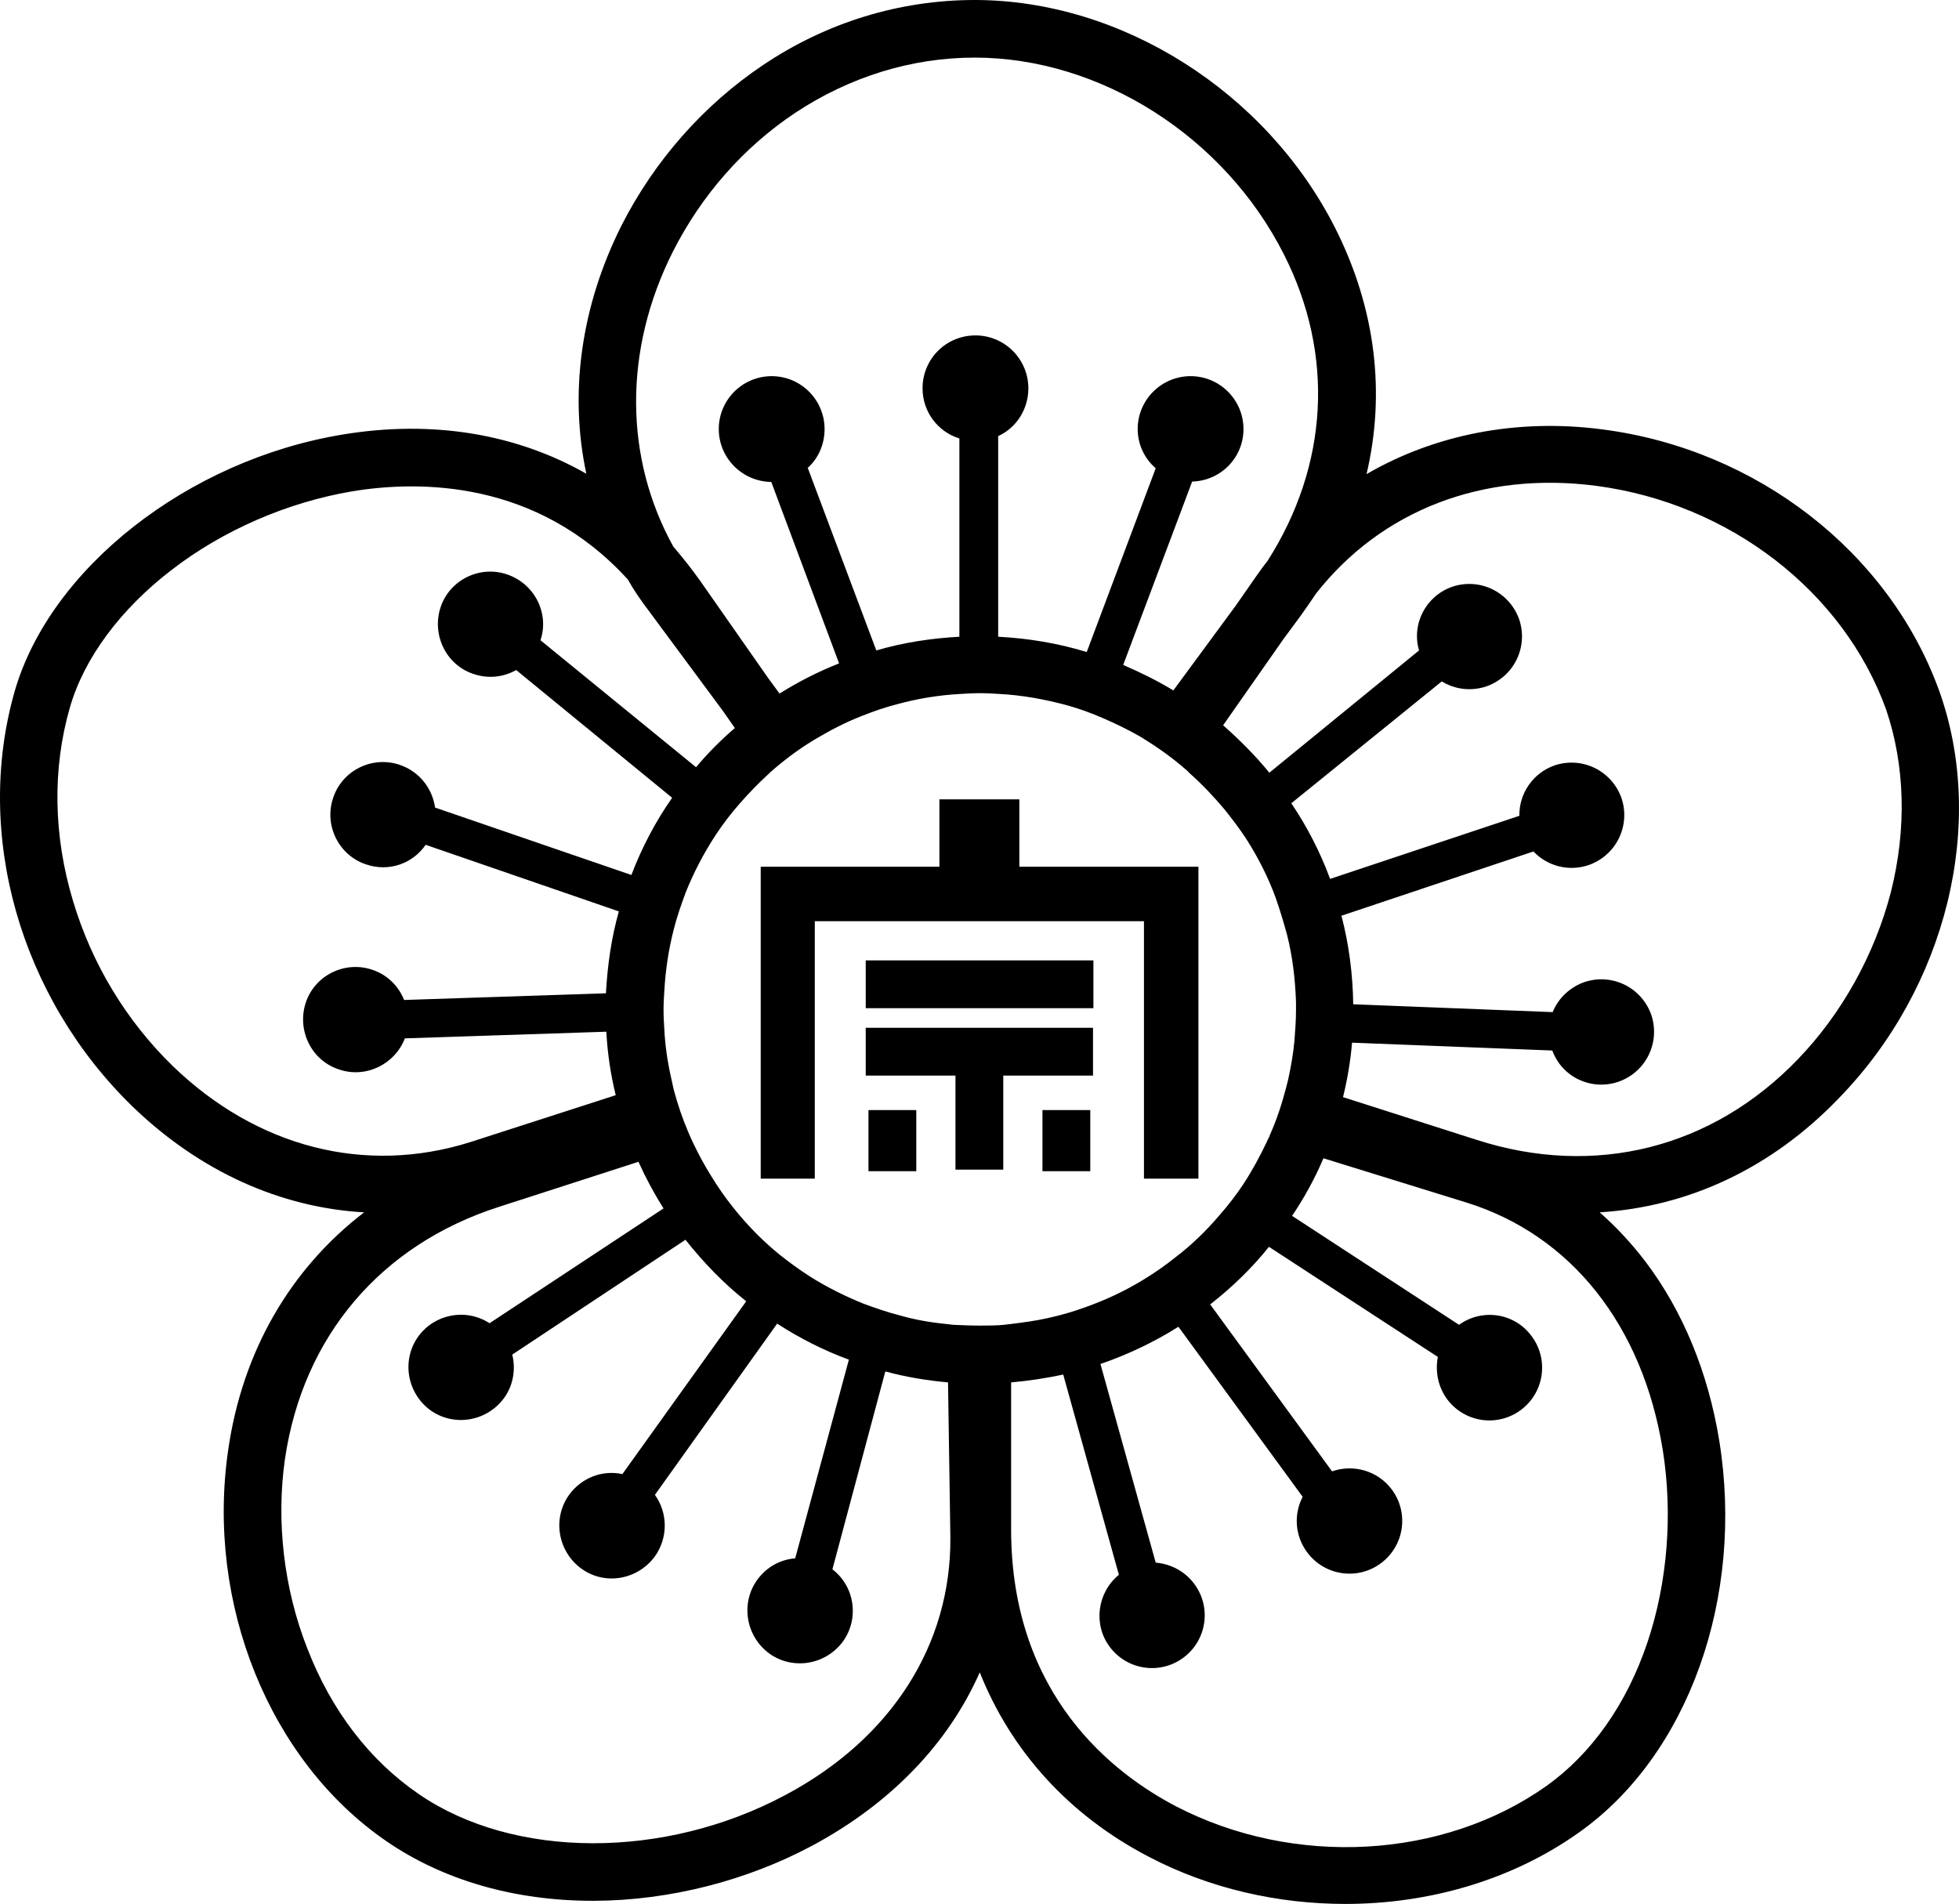 <?xml version="1.0" encoding="UTF-8" standalone="no"?>
<!-- Generator: Adobe Illustrator 23.0.6, SVG Export Plug-In . SVG Version: 6.00 Build 0)  -->

<svg
   version="1.1"
   id="레이어_1"
   x="0px"
   y="0px"
   viewBox="0 0 499.915 485.9"
   xml:space="preserve"
   sodipodi:docname="Jeonju_Lee_clan_family_seal.svg"
   width="499.915"
   height="485.9"
   inkscape:version="1.3 (0e150ed6c4, 2023-07-21)"
   xmlns:inkscape="http://www.inkscape.org/namespaces/inkscape"
   xmlns:sodipodi="http://sodipodi.sourceforge.net/DTD/sodipodi-0.dtd"
   xmlns="http://www.w3.org/2000/svg"
   xmlns:svg="http://www.w3.org/2000/svg"><defs
   id="defs4" /><sodipodi:namedview
   id="namedview4"
   pagecolor="#ffffff"
   bordercolor="#000000"
   borderopacity="0.25"
   inkscape:showpageshadow="2"
   inkscape:pageopacity="0.0"
   inkscape:pagecheckerboard="0"
   inkscape:deskcolor="#d1d1d1"
   inkscape:zoom="1.375"
   inkscape:cx="249.45455"
   inkscape:cy="242.54545"
   inkscape:window-width="1920"
   inkscape:window-height="1007"
   inkscape:window-x="-9"
   inkscape:window-y="-9"
   inkscape:window-maximized="1"
   inkscape:current-layer="레이어_1" />&#10;<g
   id="g4"
   transform="translate(-50.075,-57.1)">&#10;	<path
   d="m 544.9,233.3 c -12.8,-35.3 -46.5,-61.5 -85.8,-66.6 -21.9,-2.9 -42.9,1.3 -60.3,11.4 4.9,-20.8 2.3,-42.4 -8,-62.8 -17.6,-34.8 -54.6,-58.2 -92,-58.2 -19.1,0 -37.8,5.7 -54,16.6 -15.2,10.2 -27.7,24.4 -36.1,40.9 -10.4,20.7 -13.4,42.8 -9,63.4 -17.9,-10.2 -39.3,-13.8 -62.2,-10 -39.5,6.5 -74.7,34.2 -83.7,65.6 -10.4,36.5 1.4,78 30.1,105.9 17.2,16.6 37.8,25.8 59.1,27 -18.8,14.4 -31.1,35.5 -34.7,60.7 -5.7,39.1 10.5,79.3 40.4,99.8 14.4,9.9 32.6,15.2 52.6,15.2 0.2,0 0.4,0 0.6,0 19,-0.1 38.7,-5.1 55.5,-14.1 20.1,-10.8 34.7,-26.1 42.7,-44.2 8,20.1 22.8,36.5 43.2,47.1 15.5,8.1 32.9,12 50.1,12 21.4,0 42.6,-6.1 59.7,-18.3 27.8,-19.7 42.2,-59.9 35.7,-100 -2.8,-17.2 -9.2,-32.9 -18.8,-45.6 -3.5,-4.6 -7.4,-8.8 -11.7,-12.6 22.7,-1.4 43.9,-11.3 61,-29.1 27.6,-28.3 37.8,-70.2 25.6,-104.1 z m -323.1,-112 c 7.3,-14.4 18,-26.6 31.2,-35.4 13.9,-9.2 29.7,-14.1 45.8,-14.1 32,0 63.7,20.1 78.9,50.2 13,25.6 11.4,53.9 -4.2,78.3 -0.9,1.1 -1.8,2.4 -2.6,3.5 l -5.5,7.9 -15.9,21.6 c -4.1,-2.5 -8.4,-4.6 -12.8,-6.5 L 354.3,180 c 7.3,-0.2 13.1,-6.1 13.1,-13.4 0,-7.4 -6,-13.5 -13.5,-13.5 -7.4,0 -13.5,6 -13.5,13.5 0,4 1.8,7.6 4.6,10 l -17.6,46.9 c -7.2,-2.2 -14.8,-3.5 -22.6,-3.9 v -51.2 c 4.6,-2.1 7.7,-6.8 7.7,-12.2 0,-7.4 -6,-13.5 -13.5,-13.5 -7.5,0 -13.5,6 -13.5,13.5 0,6 3.9,11.1 9.4,12.8 v 50.6 c -7.3,0.4 -14.4,1.5 -21.2,3.5 l -17.5,-46.6 c 2.7,-2.4 4.3,-6 4.3,-9.9 0,-7.4 -6,-13.5 -13.5,-13.5 -7.4,0 -13.5,6 -13.5,13.5 0,7.4 6,13.4 13.4,13.5 l 17.3,46.3 c -5.3,2.1 -10.4,4.7 -15.2,7.7 l -3,-4.1 -17.2,-24.6 c -2.2,-3.1 -4.5,-6 -6.9,-8.8 -12.5,-22.6 -12.8,-50.1 -0.1,-75.3 z m 156.7,174.3 c 1.4,5.5 2.1,11.3 2.3,17.3 0,0.7 0,1.2 0,1.9 0,2.7 -0.2,5.3 -0.4,7.9 -0.3,3.3 -0.9,6.7 -1.6,9.9 -0.2,0.7 -0.3,1.3 -0.5,2 -1.1,4.2 -2.4,8.2 -4.1,12 -0.2,0.7 -0.6,1.2 -0.8,1.8 -1.8,3.8 -3.8,7.5 -6.1,11 -1.8,2.7 -3.8,5.3 -6,7.8 -3.4,4 -7.2,7.7 -11.3,10.8 -2.5,2 -5.2,3.9 -8,5.6 -4.7,2.9 -9.8,5.3 -15.2,7.2 -3,1.1 -6.2,2 -9.4,2.7 -3.1,0.7 -6.2,1.1 -9.4,1.5 -0.6,0.1 -1.1,0.1 -1.7,0.2 -2,0.2 -4.2,0.2 -6.3,0.2 -2.2,0 -4.5,-0.1 -6.7,-0.2 -0.6,-0.1 -1.1,-0.1 -1.7,-0.2 -4.1,-0.4 -8.1,-1.1 -11.9,-2.2 -3.2,-0.8 -6.3,-1.9 -9.3,-3 -4.7,-1.9 -9.3,-4.2 -13.6,-6.9 -2.8,-1.8 -5.4,-3.7 -7.9,-5.7 -4.3,-3.5 -8.2,-7.5 -11.7,-11.9 -2,-2.5 -3.9,-5.2 -5.6,-8 -1.7,-2.7 -3.2,-5.5 -4.6,-8.4 -0.5,-1 -0.9,-2 -1.3,-2.9 -1.5,-3.5 -2.7,-7.1 -3.7,-10.8 -0.2,-1.1 -0.5,-2.1 -0.7,-3.2 -0.9,-4 -1.5,-8.1 -1.7,-12.2 -0.1,-1.6 -0.2,-3.3 -0.2,-5 0,-1.6 0.1,-3.2 0.2,-4.8 0.3,-5.4 1.1,-10.6 2.4,-15.7 0.8,-3.2 1.9,-6.3 3,-9.3 2.1,-5.3 4.8,-10.4 7.9,-15.1 1.8,-2.7 3.8,-5.3 6,-7.8 2.2,-2.5 4.6,-5 7.1,-7.3 0.2,-0.2 0.3,-0.2 0.4,-0.4 3.5,-3.1 7.3,-6 11.3,-8.4 0.2,-0.1 0.3,-0.2 0.5,-0.3 3.7,-2.2 7.5,-4.2 11.6,-5.8 3,-1.2 6.1,-2.3 9.3,-3.1 5.1,-1.4 10.5,-2.3 16.1,-2.6 1.6,-0.1 3.3,-0.2 5,-0.2 1.6,0 3.3,0.1 4.8,0.2 6,0.3 11.8,1.4 17.4,2.9 3.2,0.9 6.2,2 9.2,3.3 3.2,1.4 6.3,2.9 9.3,4.6 0.2,0.2 0.6,0.3 0.8,0.5 3.9,2.4 7.7,5.1 11.1,8.1 0.2,0.2 0.5,0.4 0.7,0.7 3.3,2.9 6.2,6 9,9.3 2,2.5 4,5.1 5.8,7.9 2.9,4.6 5.4,9.5 7.3,14.7 1.1,3.1 2,6.2 2.9,9.4 z M 94.1,329.1 C 82.3,317.6 73.5,303.1 68.7,287 c -5,-16.6 -5.3,-33.7 -0.8,-49.3 3.6,-12.6 12.9,-25.1 25.9,-35.1 13.2,-10.2 29.6,-17.3 46.1,-20.1 16.9,-2.8 47.1,-3.1 70.4,22.5 1.5,2.7 3.3,5.3 5.2,7.8 l 19.1,25.8 3,4.3 c -3.6,3.1 -6.9,6.4 -9.9,10 L 188,220.5 c 2.3,-6.9 -1.5,-14.4 -8.5,-16.8 -7,-2.4 -14.7,1.4 -17,8.4 -2.3,7 1.4,14.7 8.4,17 3.8,1.3 7.7,0.8 10.9,-1 l 39.8,32.6 c -4.2,6 -7.7,12.6 -10.4,19.7 l -50.1,-17.2 c -0.7,-4.9 -4,-9.2 -9,-10.9 -7,-2.4 -14.7,1.4 -17,8.4 -2.4,7 1.4,14.7 8.4,17 5.8,2 11.9,-0.2 15.2,-5 l 49.3,17 c -1.9,6.7 -2.9,13.7 -3.3,20.9 l -51.5,1.7 c -1.4,-3.5 -4.2,-6.4 -8.1,-7.7 -7,-2.4 -14.7,1.4 -17,8.4 -2.3,7 1.4,14.7 8.4,17 6.8,2.4 14.3,-1.2 16.9,-7.9 l 51.4,-1.7 c 0.3,5.5 1.1,10.9 2.4,16.2 l -37.2,12 c -26.8,8.4 -54.4,1.3 -75.9,-19.5 z m 156.4,186.1 c -30.8,16.5 -69.3,16.4 -93.5,-0.2 -12.6,-8.6 -22.4,-21.4 -28.5,-37.2 -6,-15.2 -8,-32.5 -5.7,-48.4 4.6,-31.2 24.4,-54.6 54.6,-64.3 L 213,353.6 c 1.9,4.2 4,8.1 6.4,11.9 L 175,394.8 c -6,-3.9 -14,-2.4 -18.2,3.4 -4.3,6 -2.9,14.4 3.1,18.8 6,4.3 14.4,2.9 18.8,-3.1 2.4,-3.3 3,-7.4 2.1,-11.1 L 225,373.5 c 4.6,5.8 9.7,11.1 15.5,15.7 l -31.6,44.1 c -5.1,-1.1 -10.4,0.9 -13.6,5.3 -4.3,6 -2.9,14.4 3.1,18.8 6,4.4 14.4,2.9 18.8,-3.1 3.4,-4.8 3.3,-11.1 0,-15.7 l 31.2,-43.7 c 5.7,3.7 11.8,6.8 18.3,9.2 L 253,454.8 c -3.8,0.3 -7.3,2.2 -9.7,5.5 -4.3,6 -2.9,14.4 3.1,18.8 6,4.3 14.4,2.9 18.8,-3.1 4.2,-5.9 3,-14 -2.7,-18.4 L 276,407.1 c 5.1,1.4 10.5,2.3 16,2.8 l 0.6,39.6 c 0.2,27.3 -15,51.3 -42.1,65.7 z m 223.9,-88 c 2.6,16.3 1.2,33.8 -3.9,49 -5.3,15.8 -14.3,28.5 -25.8,36.7 -26.4,18.7 -64.4,20.8 -94.5,5.2 -15.7,-8.2 -42.1,-28.1 -42.1,-70.7 v -37.5 c 4.6,-0.4 9,-1.1 13.3,-2 l 14.2,51.1 c -5.5,4.5 -6.6,12.6 -2.4,18.3 4.4,6 12.8,7.3 18.8,2.9 6,-4.4 7.3,-12.8 2.9,-18.8 -2.4,-3.3 -6.1,-5.2 -9.9,-5.5 l -14.1,-50.7 c 7,-2.4 13.7,-5.6 19.9,-9.5 l 31.7,43.4 c -2.3,4.4 -2,9.9 1.1,14.1 4.4,6 12.8,7.3 18.8,2.9 6,-4.4 7.3,-12.8 2.9,-18.8 -3.6,-4.9 -9.9,-6.6 -15.3,-4.7 L 358.9,390 c 5.5,-4.3 10.6,-9.2 15,-14.7 l 43.1,28.1 c -0.7,3.6 0,7.5 2.3,10.7 4.4,6 12.8,7.3 18.8,2.9 6,-4.4 7.3,-12.8 2.9,-18.8 -4.3,-6 -12.6,-7.3 -18.6,-3 l -42.6,-27.8 c 3.1,-4.6 5.8,-9.5 8,-14.7 l 36.5,11.3 c 26.7,8.3 45,31.4 50.1,63.2 z m 58.2,-142.4 c -4.1,15.8 -12.5,31 -23.7,42.6 -21.9,22.8 -51.9,30.3 -82,20.6 l -34.1,-10.9 c 1.1,-4.5 1.9,-9.1 2.3,-13.9 l 51.1,2 c 2.5,6.8 9.9,10.3 16.8,8 7,-2.4 10.8,-9.9 8.5,-17 -2.4,-7 -9.9,-10.8 -17,-8.5 -3.8,1.3 -6.8,4.2 -8.2,7.7 l -50.9,-2 c -0.1,-7.7 -1.1,-15.3 -3,-22.6 l 49,-16.4 c 3.5,3.7 8.9,5.2 14,3.5 7,-2.4 10.8,-9.9 8.5,-17 -2.4,-7 -9.9,-10.8 -17,-8.5 -5.6,1.9 -9.2,7.2 -9.1,12.9 l -48.3,16.1 C 387,274.6 383.6,268 379.6,262.1 L 418,231 c 3.3,2 7.3,2.6 11.3,1.3 7,-2.4 10.8,-9.9 8.5,-17 -2.4,-7 -9.9,-10.8 -17,-8.5 -6.8,2.3 -10.6,9.5 -8.6,16.3 L 374,254.3 c -3.6,-4.4 -7.6,-8.4 -11.8,-12.1 l 15.4,-22 4.5,-6.1 c 1.3,-1.8 2.5,-3.6 3.8,-5.5 16.7,-21.3 42.6,-31.3 71.6,-27.5 33.9,4.5 63,26.9 73.9,57.1 4.8,14.2 5.3,30.3 1.2,46.6 z"
   id="path1" />&#10;	<rect
   x="271"
   y="302.2"
   width="58.1"
   height="12.2"
   id="rect1" />&#10;	<polygon
   points="293.9,355.6 306.1,355.6 306.1,331.6 329,331.6 329,319.4 271,319.4 271,331.6 293.9,331.6 "
   id="polygon1" />&#10;	<polygon
   points="328.3,356 328.3,354.5 328.3,340.4 316.1,340.4 316.1,356 326.3,356 "
   id="polygon2" />&#10;	<polygon
   points="272.5,356 283.9,356 283.9,340.4 271.7,340.4 271.7,355.4 271.7,356 "
   id="polygon3" />&#10;	<polygon
   points="331.6,278.3 329.6,278.3 310.2,278.3 310.2,261.1 304.9,261.1 295.1,261.1 289.8,261.1 289.8,265.7 289.8,269 289.8,278.3 268,278.3 267.1,278.3 264,278.3 262.3,278.3 258.6,278.3 244.2,278.3 244.2,279.2 244.2,291.6 244.2,301.9 244.2,309.2 244.2,319 244.2,324.6 244.2,327.9 244.2,340 244.2,343.3 244.2,348.9 244.2,357.9 248.3,357.9 258,357.9 258,351.5 258,341.7 258,292.2 341.2,292.2 342,292.2 342,292.9 342,342.9 342,354.6 342,357.9 347.1,357.9 355.9,357.9 355.9,352 355.9,342.9 355.9,340.7 355.9,327.6 355.9,325.2 355.9,321.7 355.9,311.9 355.9,303.1 355.9,292.9 355.9,281.6 355.9,278.3 344.5,278.3 336.7,278.3 334.6,278.3 "
   id="polygon4" />&#10;</g>&#10;</svg>
